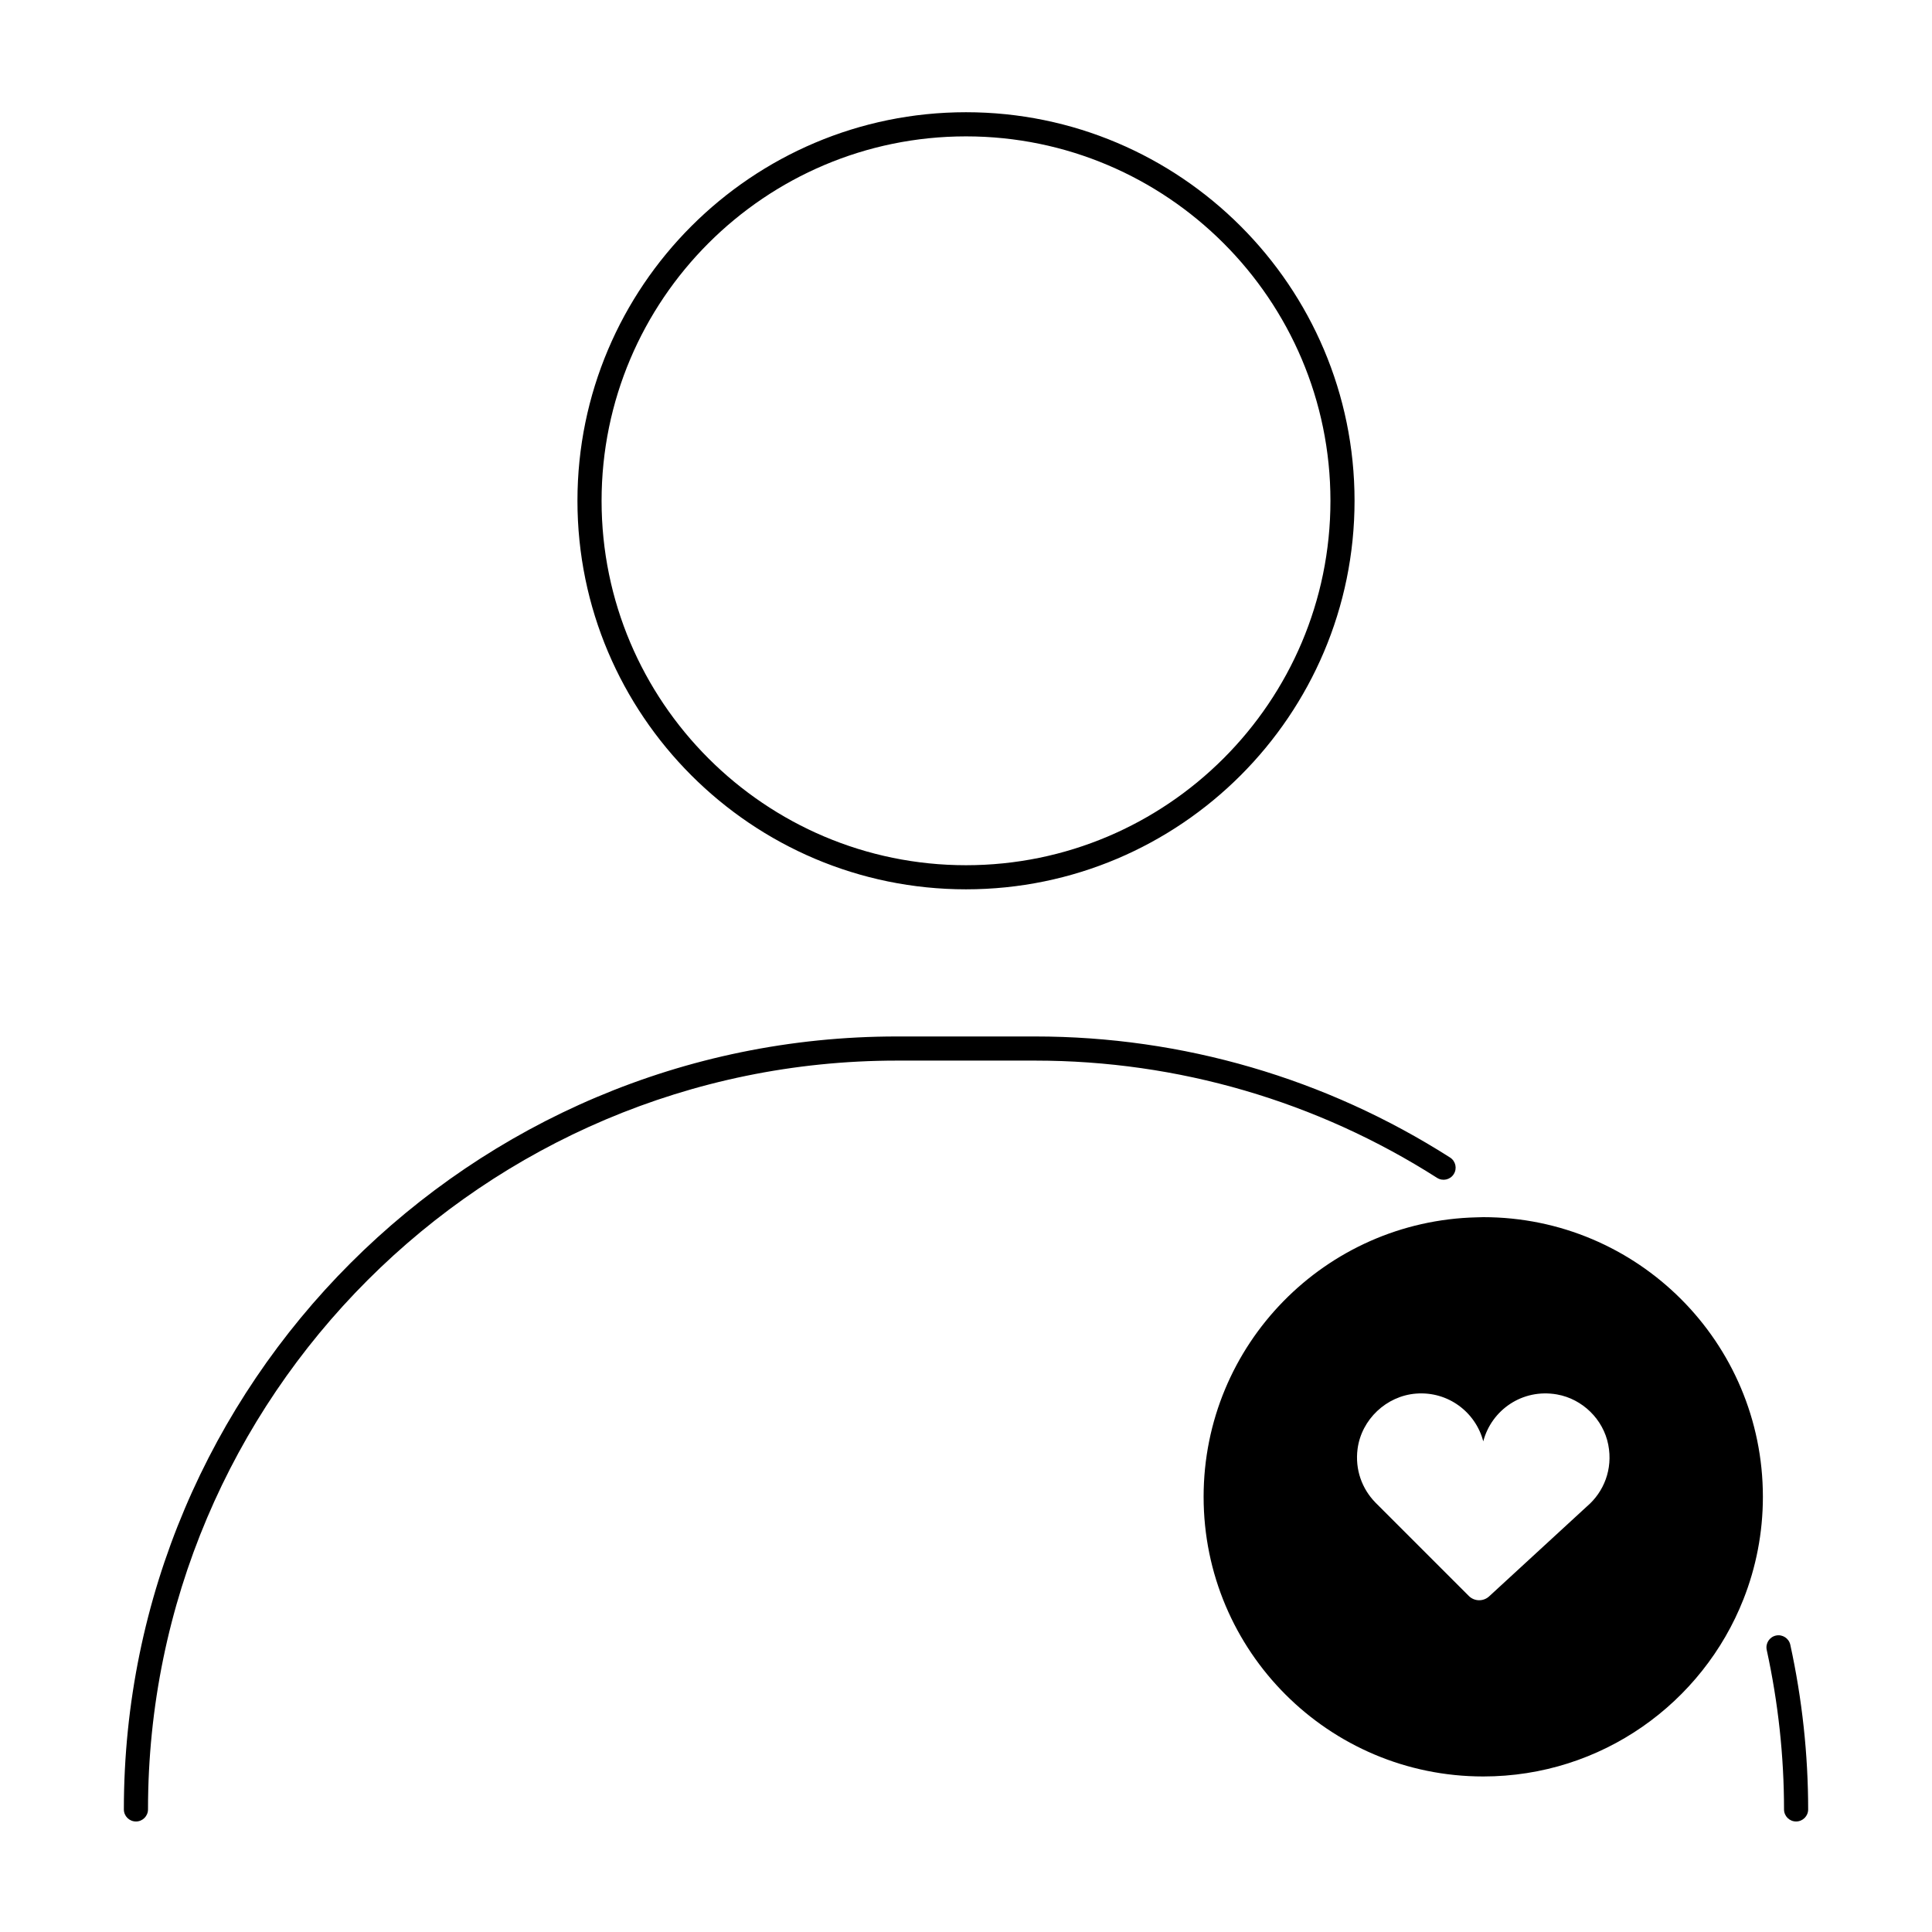 <?xml version="1.0" encoding="UTF-8"?>
<!-- Uploaded to: SVG Repo, www.svgrepo.com, Generator: SVG Repo Mixer Tools -->
<svg fill="#000000" width="800px" height="800px" version="1.1" viewBox="144 144 512 512" xmlns="http://www.w3.org/2000/svg">
 <g>
  <path d="m400 379.68c-56.773 0-102.97-46.188-102.97-102.97 0-56.777 46.191-102.97 102.97-102.97 56.781 0 102.97 46.188 102.97 102.97-0.004 56.781-46.195 102.97-102.97 102.97zm0-199.54c-53.254 0-96.574 43.324-96.574 96.574-0.004 53.254 43.32 96.578 96.574 96.578 53.258 0 96.582-43.324 96.582-96.574-0.004-53.254-43.332-96.578-96.582-96.578z"/>
  <path d="m180.02 626.71c-1.77 0-3.195-1.43-3.195-3.195 0-112.95 91.891-204.84 204.84-204.84h36.664c39.031 0 77.047 11.094 109.95 32.078 1.492 0.953 1.926 2.926 0.973 4.414-0.945 1.492-2.918 1.926-4.414 0.977-31.867-20.328-68.695-31.074-106.5-31.074h-36.664c-109.43 0-198.45 89.023-198.45 198.45-0.004 1.766-1.434 3.195-3.199 3.195z"/>
  <path d="m619.98 626.71c-1.77 0-3.195-1.43-3.195-3.195 0-14.102-1.543-28.324-4.586-42.273-0.371-1.723 0.715-3.426 2.445-3.805 1.719-0.371 3.426 0.719 3.805 2.445 3.141 14.398 4.731 29.078 4.731 43.641 0 1.758-1.43 3.188-3.199 3.188z"/>
  <path d="m537.08 466.56c-0.574 0-1.145 0.031-1.719 0.047-40.133 0.918-72.391 33.711-72.391 74.066 0 40.93 33.18 74.109 74.109 74.109 31.344 0 58.121-19.469 68.953-46.961 3.316-8.41 5.152-17.562 5.152-27.148 0.008-40.934-33.176-74.113-74.105-74.113zm27.488 76.637-25.93 23.855c-1.535 1.414-3.914 1.367-5.391-0.109l-24.57-24.57c-0.051-0.051-0.098-0.098-0.145-0.145l-0.074-0.074 0.004-0.004c-3.481-3.566-5.414-8.656-4.691-14.176 1.027-7.809 7.637-14.043 15.492-14.656 8.504-0.664 15.793 4.926 17.816 12.652 2.16-8.254 10.332-14.066 19.566-12.426 6.734 1.199 12.246 6.594 13.559 13.312 1.277 6.516-1.195 12.543-5.637 16.34z"/>
 </g>
</svg>